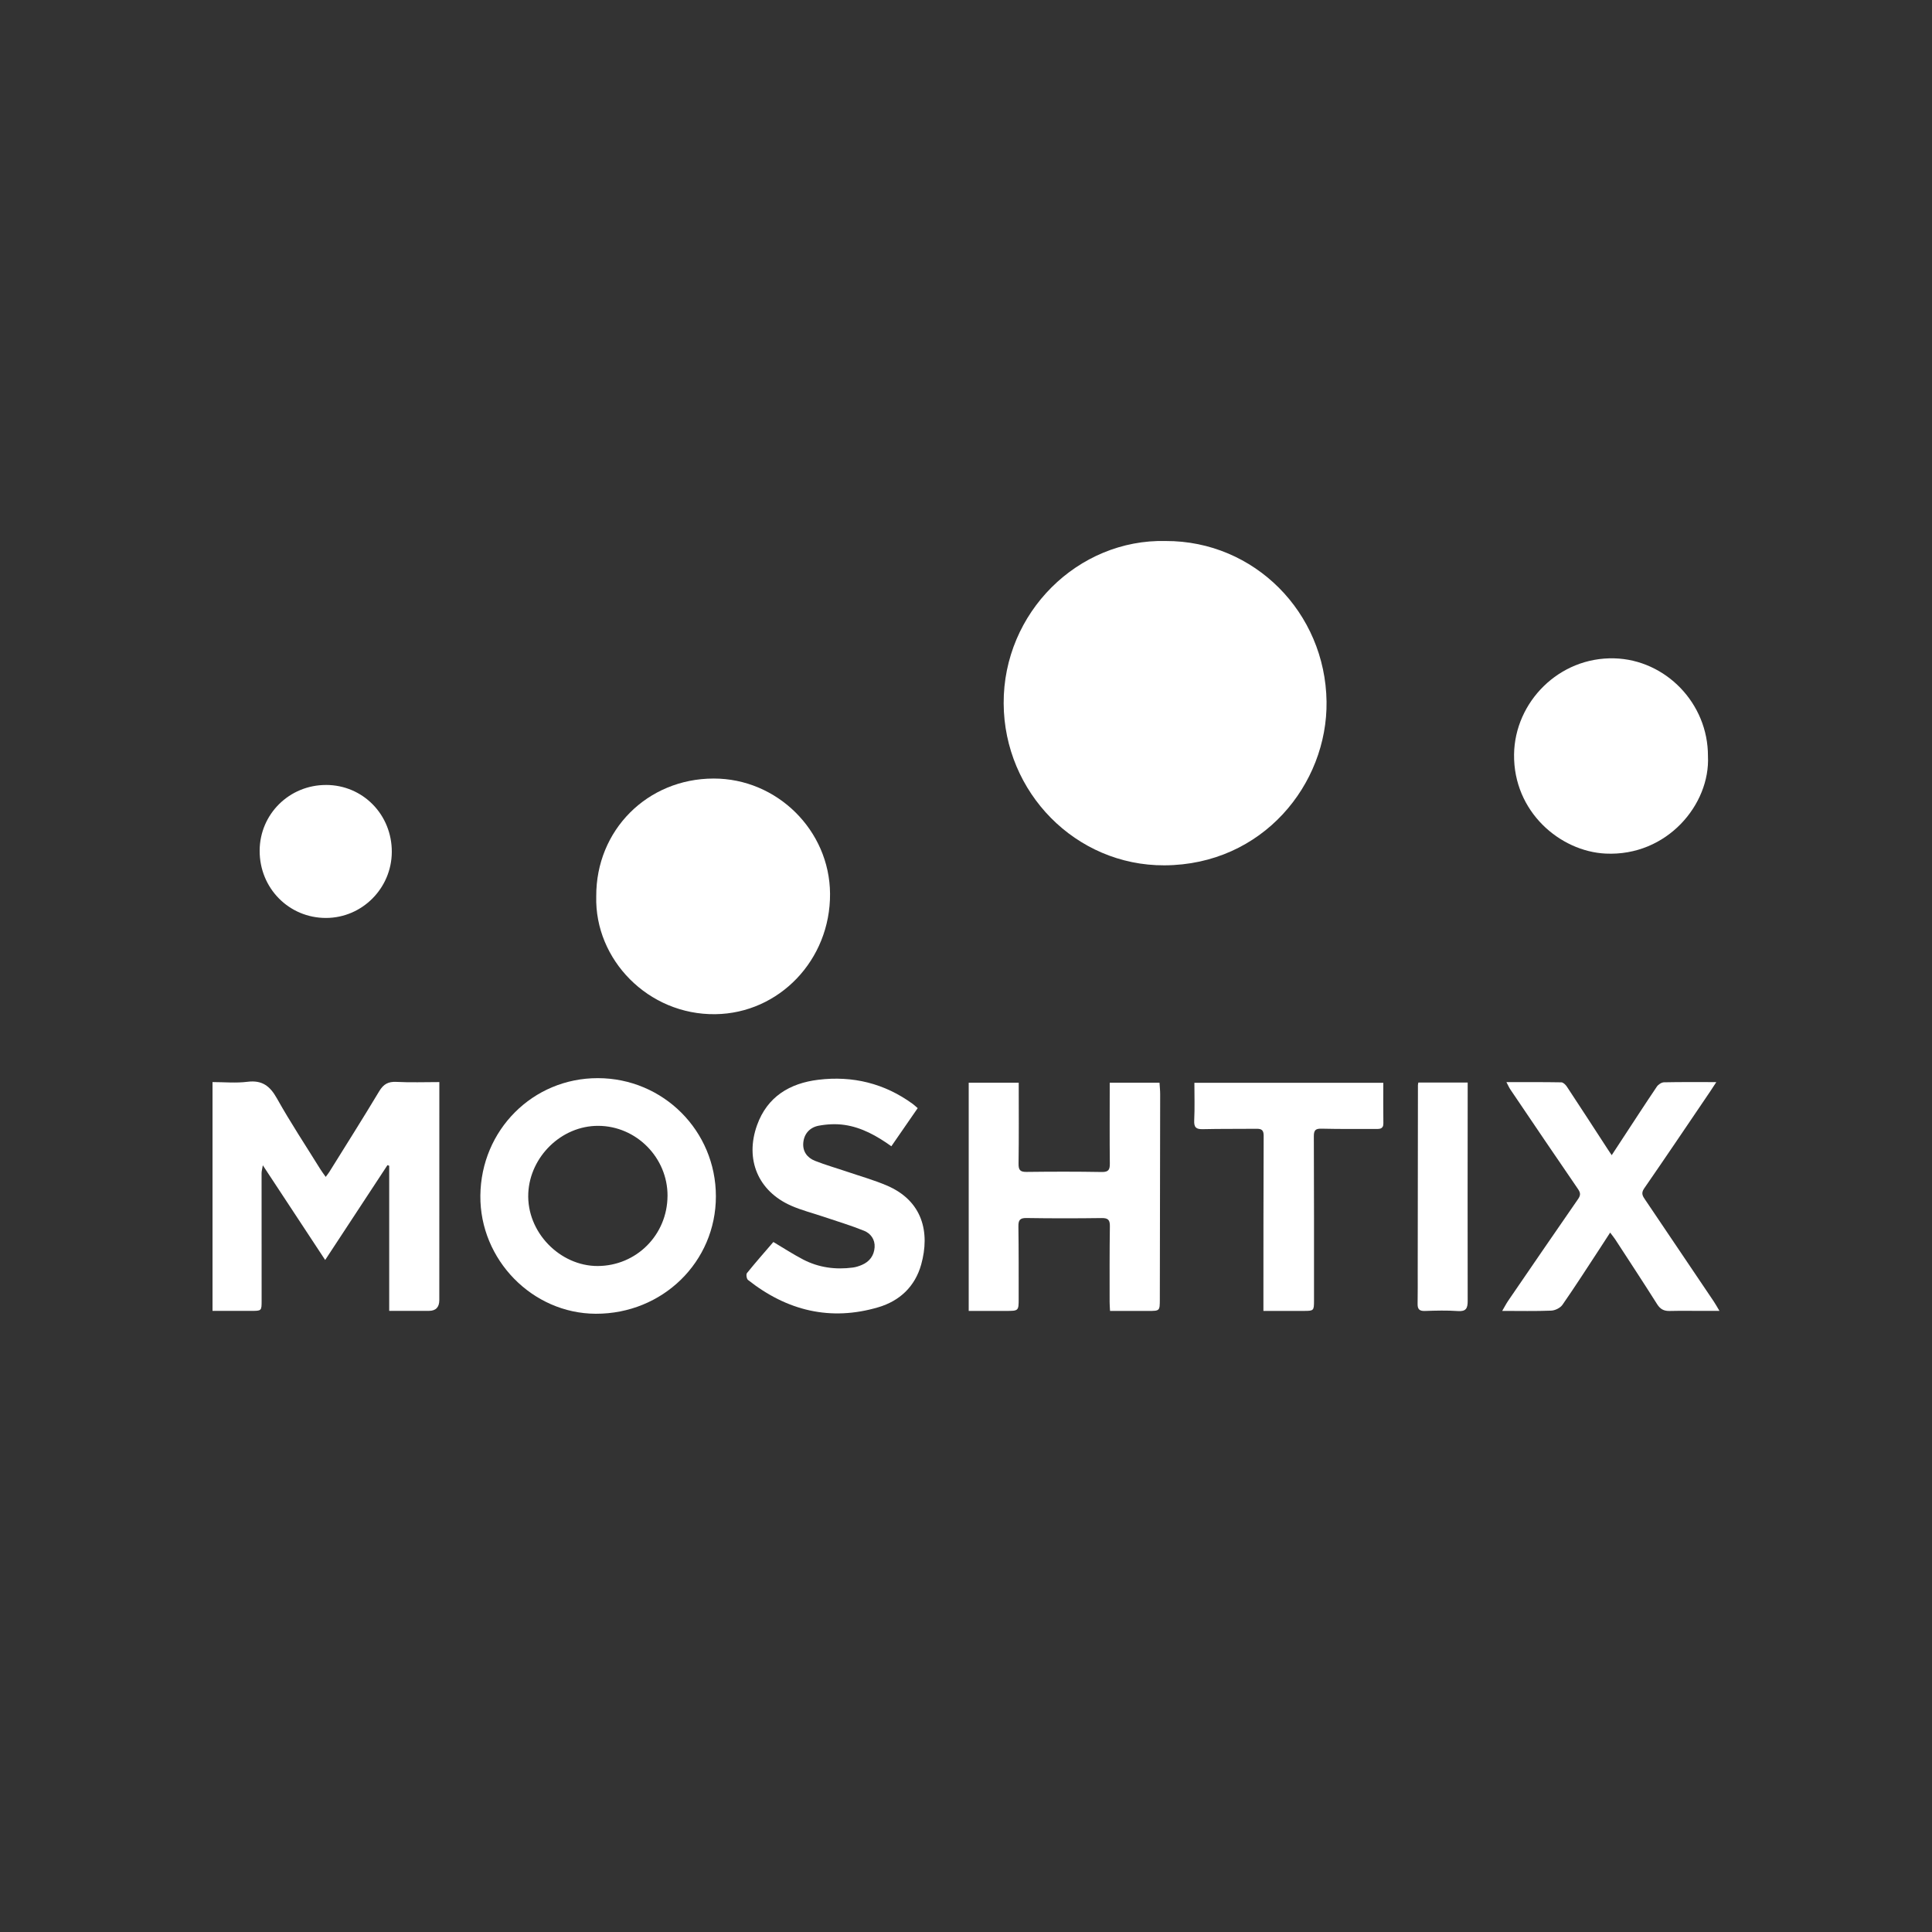 <svg width="200" height="200" viewBox="0 0 200 200" fill="none" xmlns="http://www.w3.org/2000/svg">
<rect x="0" y="0" width="200" height="200" fill="#333333" stroke="none"/>
<g clip-path="url(#clip0_121_200)">
<path d="M120.678 56.005C129.857 55.983 137.203 63.41 137.324 72.636C137.435 81.166 130.724 89.535 120.539 89.579C111.36 89.617 103.942 82.043 103.899 72.813C103.856 63.416 111.581 55.782 120.678 56.005Z" fill="white"/>
<path d="M61.723 92.787C61.69 85.944 67.01 80.604 73.871 80.594C80.441 80.584 85.881 85.963 85.926 92.516C85.972 99.373 80.659 104.898 74.06 104.988C67.091 105.083 61.544 99.319 61.723 92.787Z" fill="white"/>
<path d="M40.29 135.703V120.681C40.23 120.659 40.17 120.635 40.111 120.614C37.997 123.833 35.884 127.052 33.662 130.434C31.514 127.171 29.422 123.994 27.207 120.629C27.141 121.031 27.078 121.238 27.078 121.447C27.076 125.847 27.083 130.247 27.083 134.646C27.083 135.7 27.076 135.701 26.022 135.701C24.702 135.701 23.383 135.701 22 135.701V112.017C23.202 112.017 24.425 112.136 25.616 111.987C27.131 111.797 27.943 112.414 28.667 113.706C30.07 116.211 31.658 118.611 33.172 121.052C33.324 121.297 33.503 121.526 33.717 121.831C33.866 121.628 33.994 121.478 34.096 121.312C35.824 118.533 37.575 115.769 39.257 112.963C39.698 112.228 40.189 111.953 41.038 111.997C42.483 112.072 43.937 112.017 45.48 112.017C45.48 112.434 45.48 112.747 45.48 113.06C45.48 120.234 45.479 127.407 45.477 134.581C45.477 135.328 45.115 135.701 44.391 135.701C43.067 135.701 41.742 135.701 40.288 135.701L40.29 135.703Z" fill="white"/>
<path d="M176.807 78.279C177.054 83.251 172.585 88.664 166.213 88.363C161.516 88.14 156.661 84.047 156.735 78.095C156.805 72.679 161.385 67.998 167.114 68.152C172.414 68.294 176.829 72.798 176.807 78.281V78.279Z" fill="white"/>
<path d="M61.898 111.609C68.667 111.623 74.106 117.071 74.109 123.839C74.112 130.623 68.596 136.019 61.674 135.999C55.113 135.98 49.664 130.405 49.727 123.774C49.79 116.972 55.171 111.594 61.898 111.609ZM69.103 123.796C69.119 119.843 65.875 116.563 61.935 116.547C58.094 116.531 54.869 119.763 54.689 123.493C54.491 127.566 57.983 131.068 61.872 131.057C65.875 131.043 69.085 127.839 69.101 123.796H69.103Z" fill="white"/>
<path d="M105.458 112.081C105.458 114.914 105.483 117.683 105.44 120.452C105.43 121.125 105.609 121.325 106.274 121.316C108.872 121.284 111.469 121.279 114.067 121.325C114.78 121.336 114.896 121.06 114.889 120.436C114.861 117.877 114.878 115.318 114.878 112.758C114.878 112.549 114.878 112.341 114.878 112.078H120.032C120.056 112.487 120.1 112.878 120.1 113.27C120.091 120.36 120.08 127.452 120.065 134.542C120.061 135.707 120.051 135.707 118.871 135.707C117.576 135.707 116.283 135.707 114.911 135.707C114.893 135.356 114.866 135.073 114.868 134.792C114.868 132.18 114.854 129.566 114.894 126.955C114.904 126.293 114.719 126.084 114.05 126.093C111.453 126.128 108.853 126.131 106.257 126.089C105.558 126.077 105.417 126.335 105.425 126.971C105.46 129.451 105.452 131.929 105.453 134.408C105.453 135.706 105.45 135.706 104.131 135.706C102.866 135.706 101.601 135.706 100.281 135.706V112.081H105.457H105.458Z" fill="white"/>
<path d="M80.056 128.57C81.122 129.203 82.097 129.839 83.124 130.376C84.747 131.223 86.493 131.456 88.298 131.215C88.608 131.173 88.918 131.071 89.208 130.949C90.012 130.611 90.481 129.983 90.54 129.119C90.594 128.31 90.13 127.684 89.447 127.408C88.079 126.856 86.659 126.432 85.258 125.958C84.131 125.576 82.965 125.287 81.881 124.806C78.475 123.296 77.1 120.02 78.368 116.482C79.434 113.509 81.772 112.133 84.719 111.776C88.268 111.346 91.566 112.146 94.493 114.283C94.642 114.391 94.773 114.522 94.999 114.714C94.095 116.022 93.2 117.318 92.273 118.661C90.763 117.579 89.207 116.713 87.428 116.452C86.558 116.325 85.628 116.37 84.761 116.531C83.872 116.695 83.244 117.326 83.156 118.289C83.073 119.196 83.562 119.849 84.361 120.166C85.465 120.603 86.612 120.927 87.736 121.309C89.087 121.768 90.468 122.158 91.779 122.714C95.538 124.307 96.28 127.599 95.364 130.892C94.724 133.194 93.124 134.674 90.932 135.323C85.968 136.795 81.46 135.685 77.43 132.497C77.288 132.385 77.22 131.92 77.324 131.791C78.221 130.679 79.166 129.608 80.054 128.575L80.056 128.57Z" fill="white"/>
<path d="M166.683 127.596C166.29 128.204 165.962 128.715 165.628 129.222C164.344 131.178 163.082 133.15 161.746 135.072C161.52 135.396 160.987 135.659 160.584 135.676C158.951 135.743 157.313 135.704 155.508 135.704C155.763 135.269 155.926 134.949 156.126 134.655C158.53 131.144 160.932 127.632 163.356 124.134C163.626 123.746 163.636 123.498 163.357 123.093C161.007 119.674 158.687 116.234 156.362 112.797C156.221 112.589 156.121 112.355 155.944 112.023C157.931 112.023 159.781 112.01 161.63 112.043C161.827 112.047 162.074 112.293 162.203 112.489C163.639 114.664 165.055 116.852 166.475 119.035C166.575 119.187 166.679 119.338 166.843 119.584C167.198 119.041 167.512 118.563 167.826 118.084C169.052 116.215 170.267 114.34 171.515 112.489C171.664 112.266 172.001 112.045 172.254 112.04C174.002 112.002 175.75 112.02 177.672 112.02C177.413 112.415 177.224 112.711 177.027 113.003C174.757 116.348 172.501 119.703 170.202 123.028C169.847 123.542 170.061 123.831 170.323 124.218C172.692 127.72 175.054 131.228 177.415 134.735C177.591 134.995 177.74 135.273 177.998 135.703C177.362 135.703 176.851 135.703 176.341 135.703C175.174 135.703 174.007 135.684 172.841 135.711C172.254 135.725 171.873 135.529 171.545 135.01C170.126 132.761 168.662 130.54 167.213 128.31C167.084 128.112 166.931 127.93 166.681 127.596H166.683Z" fill="white"/>
<path d="M143.199 112.086C143.199 113.511 143.184 114.894 143.206 116.276C143.216 116.901 142.796 116.871 142.402 116.871C140.547 116.871 138.69 116.884 136.835 116.841C136.228 116.825 136.004 116.951 136.008 117.624C136.036 123.301 136.024 128.978 136.026 134.657C136.026 135.667 135.994 135.703 135.02 135.705C133.649 135.705 132.276 135.705 130.788 135.705C130.788 135.256 130.788 134.893 130.788 134.531C130.792 128.881 130.788 123.229 130.814 117.579C130.817 116.99 130.602 116.846 130.08 116.852C128.225 116.874 126.368 116.846 124.515 116.891C123.825 116.908 123.59 116.708 123.624 115.987C123.687 114.713 123.643 113.434 123.643 112.089H143.199V112.086Z" fill="white"/>
<path d="M33.755 81.258C37.571 81.264 40.58 84.337 40.559 88.204C40.537 91.954 37.493 95.011 33.765 95.026C29.921 95.041 26.864 91.949 26.879 88.06C26.892 84.278 29.951 81.253 33.755 81.26V81.258Z" fill="white"/>
<path d="M146.827 112.062H151.934C151.934 112.449 151.934 112.838 151.934 113.224C151.931 120.371 151.918 127.518 151.934 134.665C151.936 135.431 151.772 135.779 150.92 135.72C149.784 135.641 148.639 135.672 147.5 135.71C146.938 135.729 146.74 135.523 146.75 134.98C146.77 133.86 146.762 132.74 146.762 131.62C146.769 125.193 146.775 118.768 146.784 112.34C146.784 112.263 146.807 112.185 146.827 112.062Z" fill="white"/>
</g>
<defs>
<clipPath id="clip0_121_200">
<rect width="156" height="80" fill="white" transform="translate(22 56)"/>
</clipPath>
</defs>
</svg>

